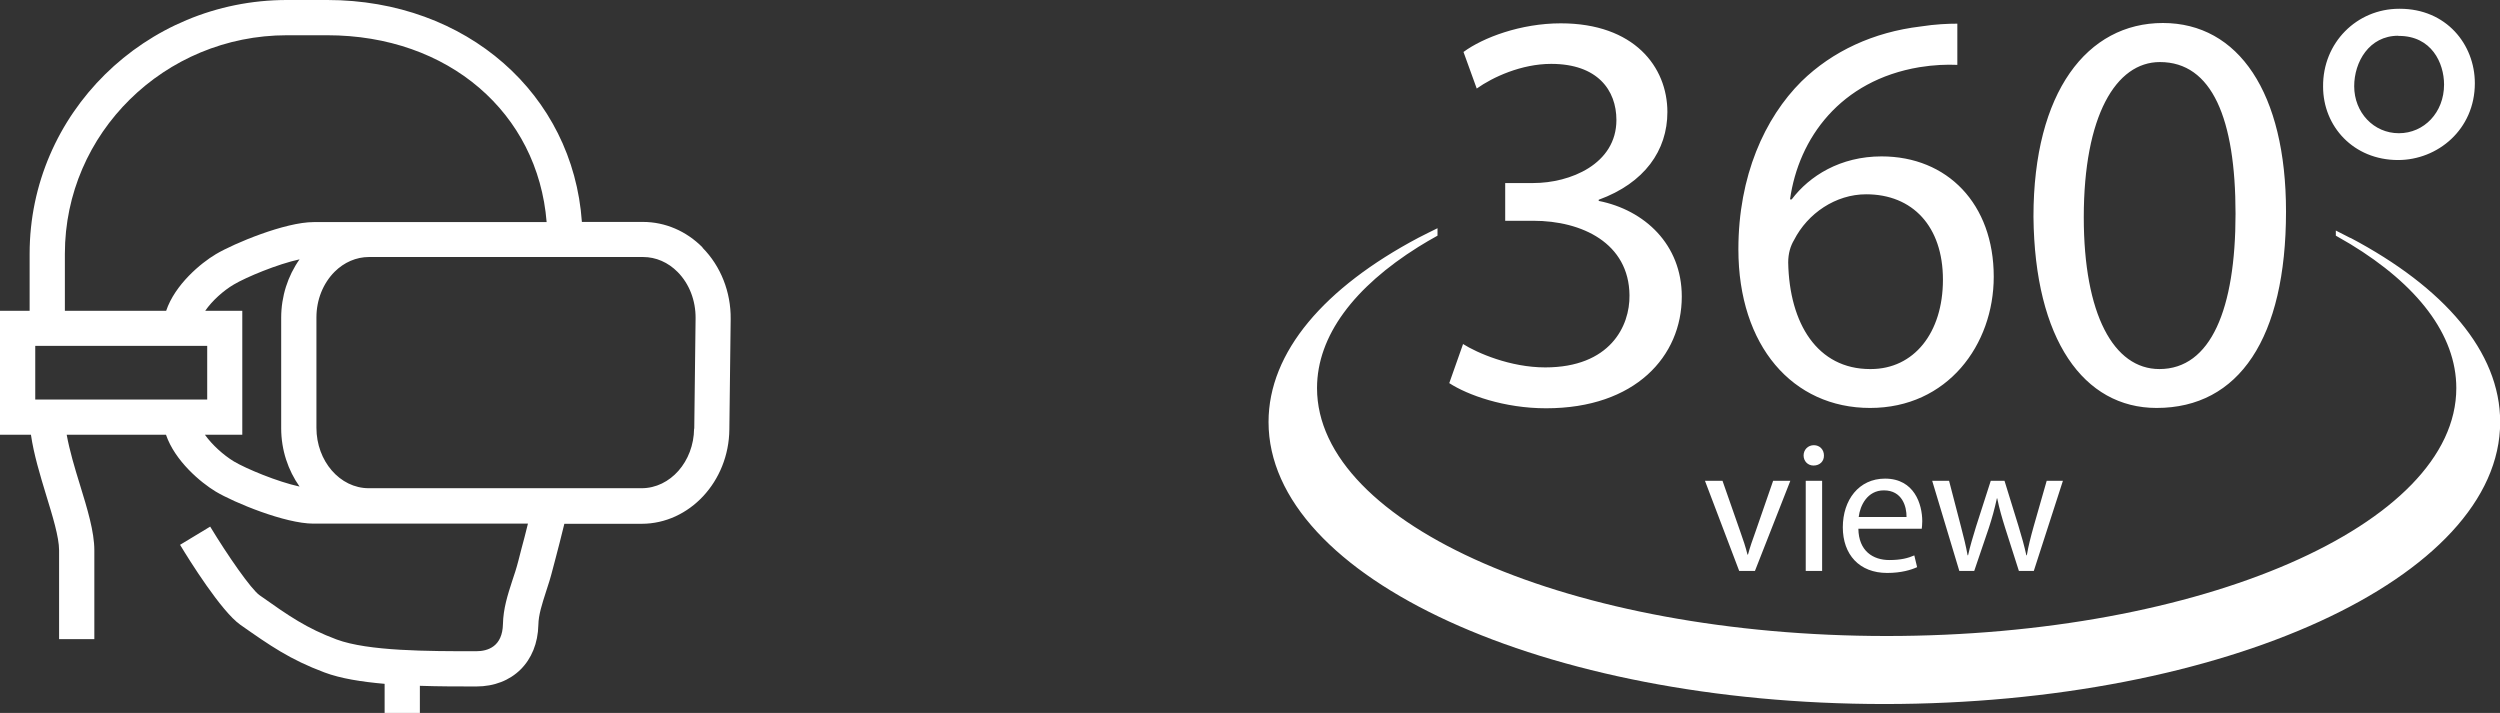 <?xml version="1.0" encoding="UTF-8"?>
<svg id="Layer_1" data-name="Layer 1" xmlns="http://www.w3.org/2000/svg" viewBox="0 0 151.06 43.08">
  <rect x="0" y="0" width="151.06" height="43.08" fill="#333333" stroke="none"/>
  <defs>
    <style>
      .cls-1 {
        fill: #fff;
      }
    </style>
  </defs>
  <path id="_360" data-name="360" class="cls-1" d="M88.39,20.78c.87.55,2.87,1.42,4.98,1.42,3.91,0,5.12-2.49,5.09-4.36-.03-3.15-2.87-4.5-5.81-4.5h-1.7v-2.28h1.7c2.22,0,5.02-1.14,5.02-3.81,0-1.8-1.14-3.39-3.94-3.39-1.8,0-3.53.8-4.5,1.49l-.8-2.21c1.18-.87,3.46-1.73,5.88-1.73,4.43,0,6.44,2.63,6.44,5.36,0,2.32-1.38,4.29-4.15,5.3v.07c2.77.55,5.02,2.63,5.02,5.78,0,3.6-2.8,6.75-8.2,6.75-2.53,0-4.74-.8-5.85-1.52l.83-2.35ZM118.26,3.92c-.62-.03-1.42,0-2.28.14-4.78.8-7.3,4.29-7.82,7.99h.1c1.07-1.42,2.94-2.6,5.43-2.6,3.98,0,6.78,2.87,6.78,7.27,0,4.12-2.8,7.93-7.47,7.93s-7.96-3.74-7.96-9.59c0-4.43,1.59-7.93,3.81-10.14,1.87-1.83,4.36-2.98,7.2-3.32.9-.14,1.66-.17,2.22-.17v2.49ZM113.04,22.3c2.6,0,4.36-2.18,4.36-5.4s-1.83-5.16-4.64-5.16c-1.83,0-3.53,1.14-4.36,2.77-.21.35-.35.8-.35,1.35.07,3.7,1.77,6.44,4.95,6.44h.03ZM138.13,12.78c0,7.65-2.84,11.87-7.82,11.87-4.4,0-7.37-4.12-7.44-11.56,0-7.54,3.25-11.7,7.82-11.7s7.44,4.22,7.44,11.39ZM125.91,13.13c0,5.85,1.8,9.17,4.57,9.17,3.11,0,4.6-3.63,4.6-9.38s-1.42-9.17-4.57-9.17c-2.66,0-4.6,3.25-4.6,9.38ZM145.01.53c2.8,0,4.53,2.15,4.53,4.5,0,2.8-2.25,4.64-4.64,4.64-2.7,0-4.53-2.04-4.53-4.43-.03-2.66,2.04-4.71,4.6-4.71h.03ZM144.91,2.16c-1.76,0-2.66,1.59-2.66,3.05,0,1.59,1.18,2.84,2.7,2.84s2.73-1.25,2.73-2.94c0-1.31-.76-2.94-2.73-2.94h-.03ZM104.08,29.05l1.07,3.06c.18.5.33.95.44,1.4h.03c.12-.45.28-.9.46-1.4l1.06-3.06h1.04l-2.14,5.45h-.95l-2.07-5.45h1.06ZM110.21,27.52c.01.34-.24.61-.63.61-.35,0-.6-.27-.6-.61s.26-.62.62-.62.61.27.61.62ZM109.11,34.5v-5.45h.99v5.45h-.99ZM112.29,31.95c.02,1.34.88,1.89,1.87,1.89.71,0,1.14-.12,1.51-.28l.17.71c-.35.16-.95.35-1.81.35-1.68,0-2.68-1.11-2.68-2.76s.97-2.94,2.55-2.94c1.78,0,2.25,1.56,2.25,2.57,0,.2-.02.36-.03.46h-3.83ZM115.2,31.24c.01-.63-.26-1.61-1.37-1.61-1,0-1.44.92-1.52,1.61h2.89ZM117.77,29.05l.72,2.77c.16.61.3,1.17.4,1.73h.03c.12-.55.3-1.14.48-1.73l.89-2.77h.83l.84,2.72c.2.65.36,1.23.48,1.78h.03c.09-.55.24-1.13.42-1.77l.78-2.73h.98l-1.76,5.45h-.9l-.83-2.6c-.19-.61-.35-1.15-.48-1.79h-.02c-.14.65-.3,1.22-.49,1.8l-.88,2.59h-.9l-1.64-5.45h1.01ZM142.02,14.38c-.29-.15-.58-.3-.88-.45v.31c.3.17.59.34.88.51,4.03,2.45,6.4,5.46,6.4,8.7,0,8.27-15.41,14.98-34.42,14.98s-34.42-6.71-34.42-14.98c0-3.17,2.26-6.11,6.12-8.53.37-.23.76-.46,1.16-.68v-.45c-.4.19-.78.39-1.16.58-5.64,2.99-9.05,6.88-9.05,11.13,0,9.41,16.66,17.04,37.21,17.04s37.21-7.63,37.21-17.04c0-4.26-3.41-8.15-9.05-11.13Z"/>
  <path class="cls-1" d="M42.45,14.95c-.98-.99-2.26-1.54-3.6-1.54h-3.69c-.54-7.72-6.97-13.41-15.39-13.41h-2.43C8.76,0,1.79,6.88,1.79,15.33v3.45H0v7.49h1.87c.17,1.18.55,2.43.92,3.65.38,1.24.78,2.53.78,3.33v5.37h2.13v-5.37c0-1.12-.42-2.5-.87-3.96-.32-1.03-.63-2.08-.8-3.02h6c.54,1.58,2.09,2.88,3,3.43,1.1.66,4.19,1.94,5.91,1.94h3.32s.01,0,.02,0h9.62c-.14.59-.27,1.06-.39,1.51l-.19.74c-.11.43-.24.83-.37,1.21-.28.86-.54,1.68-.56,2.61-.03,1.35-.9,1.64-1.62,1.64-2.9,0-6.51,0-8.43-.71-1.82-.68-2.87-1.41-4.65-2.67-.51-.35-1.95-2.43-2.99-4.15l-1.82,1.1c.56.93,2.49,4.02,3.64,4.83,1.81,1.27,3,2.1,5.08,2.88.98.37,2.26.57,3.64.69v1.78h2.13v-1.66c1.16.04,2.33.04,3.41.04,2.19,0,3.7-1.5,3.75-3.72.01-.61.22-1.25.46-2,.14-.42.28-.86.4-1.34l.19-.72c.15-.58.31-1.18.52-2.05h4.67c2.89,0,5.27-2.56,5.3-5.7l.08-6.67c.02-1.63-.6-3.2-1.7-4.31ZM3.92,15.33c0-7.28,6.02-13.2,13.42-13.2h2.43c7.33,0,12.73,4.69,13.26,11.29h-14.08c-1.71,0-4.8,1.28-5.91,1.94-.91.54-2.47,1.84-3,3.42H3.92v-3.45ZM2.13,20.9h10.39v3.24H2.13v-3.24ZM12.39,26.27h2.25v-7.49h-2.24c.42-.61,1.1-1.22,1.73-1.59.76-.45,2.64-1.23,3.97-1.52-.71,1-1.11,2.24-1.11,3.53v6.67c0,1.33.42,2.55,1.11,3.53-1.33-.29-3.21-1.07-3.97-1.52-.64-.39-1.31-1-1.74-1.6ZM41.94,25.9c-.02,1.99-1.44,3.6-3.17,3.6h-5.52s-10.97,0-10.97,0c-1.74,0-3.16-1.64-3.16-3.65v-6.67c0-1.06.4-2.06,1.1-2.76.57-.57,1.31-.89,2.07-.89h16.57c.77,0,1.51.32,2.09.91.7.71,1.09,1.72,1.08,2.79l-.08,6.67Z"/>
</svg>